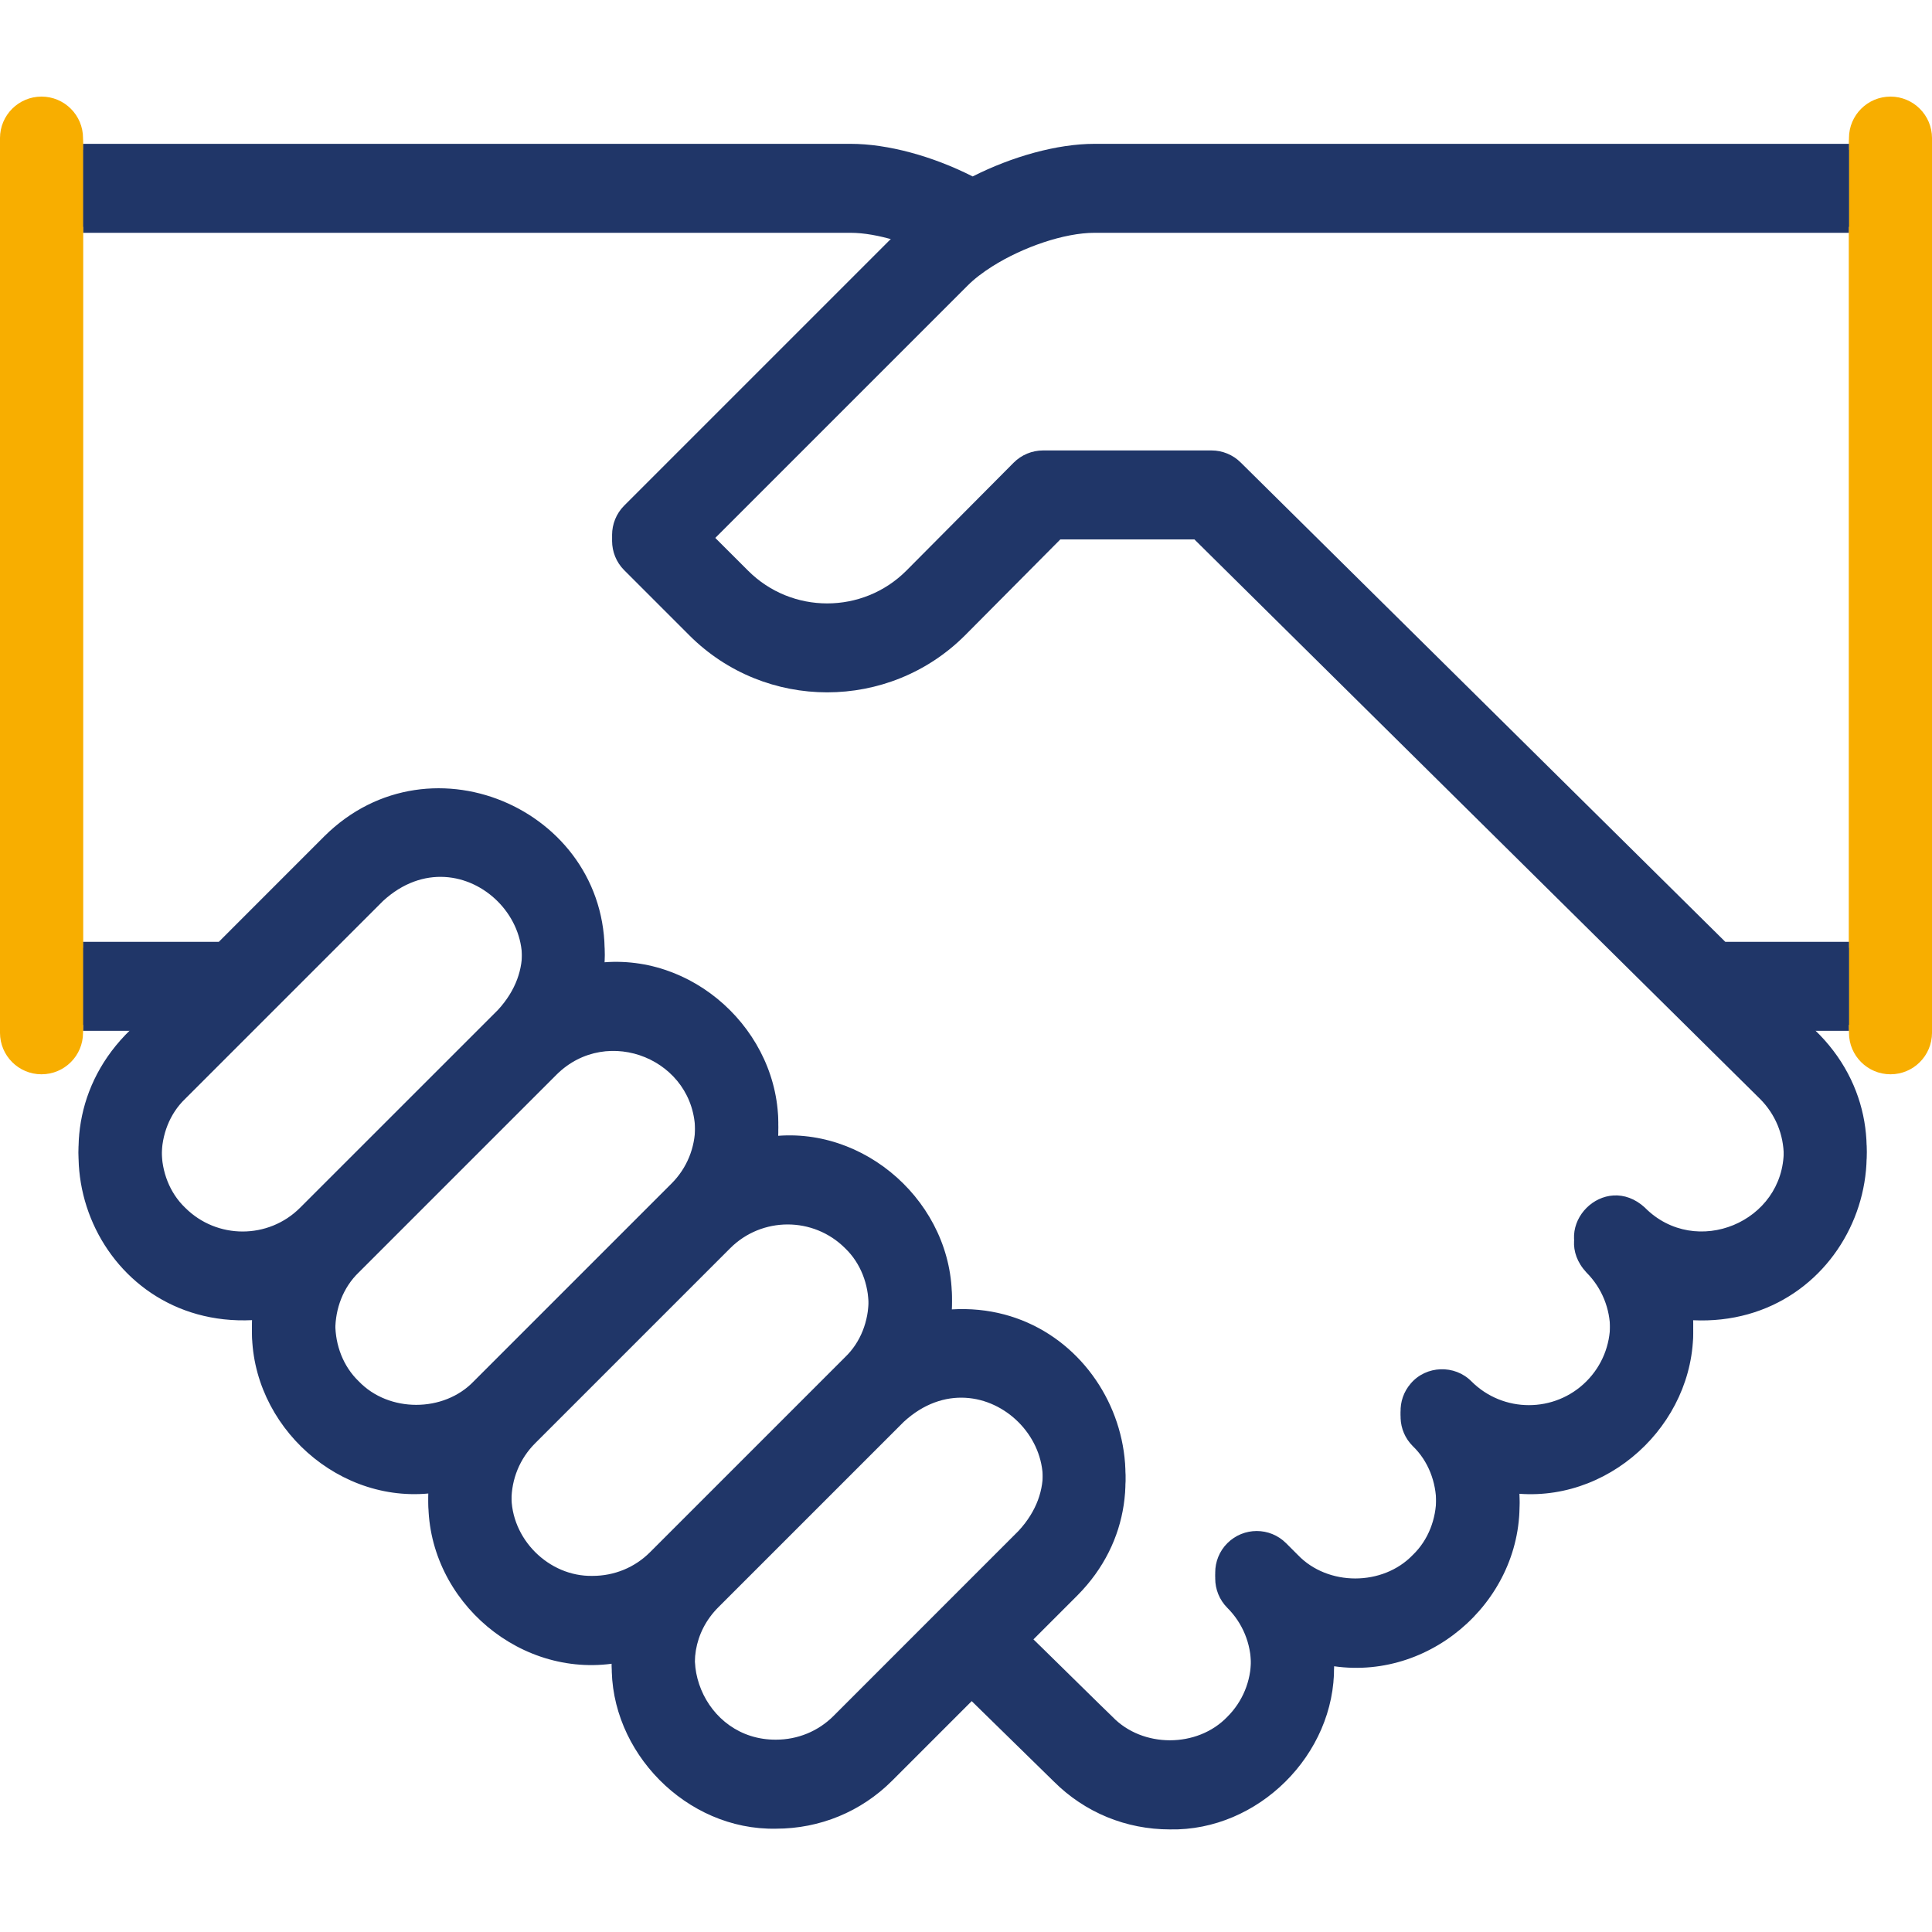 <svg width="40" height="40" viewBox="0 0 40 40" fill="none" xmlns="http://www.w3.org/2000/svg">
<path d="M39.141 22.242C38.666 22.242 38.281 21.857 38.281 21.383V2.983C38.281 2.508 38.666 2.124 39.141 2.124C39.615 2.124 40 2.508 40 2.983V21.383C40 21.857 39.615 22.242 39.141 22.242Z" fill="#F8AE00"/>
<path d="M37.459 21.342H38.281V19.623H35.721L25.687 9.698C25.526 9.539 25.309 9.45 25.083 9.45H21.596C21.367 9.45 21.148 9.541 20.986 9.703L18.765 11.939C17.861 12.842 16.391 12.842 15.488 11.939L14.747 11.199L20.026 5.92C20.166 5.778 20.346 5.64 20.548 5.513C21.179 5.115 22.036 4.82 22.66 4.82C22.66 4.82 36.737 4.82 38.281 4.82V3.101H22.66C21.884 3.101 20.95 3.366 20.138 3.776C19.307 3.354 18.376 3.101 17.612 3.101H1.718V4.82H17.612C17.882 4.82 18.204 4.877 18.537 4.978L12.924 10.591C12.589 10.927 12.589 11.471 12.924 11.806L14.272 13.154C15.846 14.728 18.407 14.728 19.982 13.152L21.953 11.168H24.729L36.438 22.75C36.756 23.068 36.931 23.49 36.931 23.939C36.937 25.427 35.108 26.183 34.059 25.129H34.059C34.059 25.129 34.059 25.129 34.059 25.129C33.22 24.355 32.07 25.507 32.844 26.344C33.5 27 33.5 28.067 32.844 28.723C32.188 29.379 31.121 29.379 30.465 28.723C30.118 28.372 29.528 28.392 29.208 28.768C28.912 29.109 28.93 29.62 29.249 29.939C29.898 30.56 29.898 31.696 29.25 32.318C28.628 32.966 27.492 32.966 26.871 32.318L26.627 32.074L26.627 32.073C26.291 31.738 25.747 31.738 25.411 32.073C25.076 32.409 25.076 32.953 25.411 33.289C25.727 33.605 25.901 34.027 25.901 34.478C25.901 34.93 25.727 35.352 25.411 35.668C24.79 36.316 23.654 36.316 23.032 35.668C23.023 35.665 21.343 34.008 21.334 34.004L22.307 33.031C24.514 30.81 22.787 27.044 19.699 27.234C19.853 25.218 18.074 23.487 16.105 23.64C16.258 21.646 14.505 19.893 12.512 20.047C12.701 16.958 8.935 15.233 6.714 17.439C6.714 17.439 6.714 17.439 6.714 17.439L4.53 19.623H1.718V21.342H2.811C0.365 23.53 1.968 27.491 5.226 27.332C5.071 29.347 6.862 31.109 8.874 30.921C8.751 32.983 10.62 34.717 12.666 34.446C12.62 36.263 14.206 37.898 16.066 37.861C16.976 37.861 17.83 37.508 18.47 36.868L20.118 35.22L21.82 36.886C22.46 37.525 23.313 37.876 24.222 37.876C26.047 37.913 27.646 36.323 27.62 34.498C29.701 34.796 31.606 33.025 31.452 30.927C33.447 31.076 35.195 29.329 35.048 27.334C38.317 27.489 39.905 23.508 37.459 21.342ZM6.213 25.129C5.557 25.785 4.49 25.785 3.834 25.129C3.185 24.508 3.185 23.371 3.834 22.75L7.93 18.654H7.93C9.573 17.142 11.821 19.39 10.309 21.033L6.213 25.129ZM9.807 28.723C9.186 29.371 8.049 29.372 7.428 28.723C6.78 28.102 6.78 26.965 7.428 26.344L11.524 22.248C12.579 21.201 14.395 21.941 14.393 23.438C14.393 23.889 14.219 24.312 13.903 24.627L9.807 28.723ZM13.457 32.261C13.142 32.577 12.719 32.751 12.268 32.751C11.359 32.769 10.571 31.981 10.589 31.072C10.589 30.62 10.763 30.198 11.079 29.882L15.118 25.843H15.118C15.774 25.187 16.841 25.187 17.497 25.843C18.145 26.464 18.146 27.6 17.497 28.221L13.457 32.261ZM19.496 33.411L17.255 35.652C16.939 35.968 16.516 36.142 16.065 36.142C14.576 36.15 13.823 34.323 14.875 33.274L18.712 29.437C20.354 27.925 22.604 30.172 21.091 31.816C21.087 31.82 19.5 33.407 19.496 33.411Z" fill="#203668"/>
<path d="M0.859 22.242C0.385 22.242 0 21.857 0 21.383V2.983C0 2.508 0.385 2.124 0.859 2.124C1.334 2.124 1.719 2.508 1.719 2.983V21.383C1.719 21.857 1.334 22.242 0.859 22.242Z" fill="#F8AE00"/>
<path d="M39.141 22.118C38.666 22.118 38.281 21.734 38.281 21.259V2.859C38.281 2.385 38.666 2 39.141 2C39.615 2 40 2.385 40 2.859V21.259C40 21.734 39.615 22.118 39.141 22.118Z" fill="#F8AE00"/>
<path d="M37.459 21.219H38.281V19.5H35.721L25.687 9.575C25.526 9.415 25.309 9.326 25.083 9.326H21.596C21.367 9.326 21.148 9.417 20.986 9.58L18.765 11.815C17.861 12.719 16.391 12.719 15.488 11.815L14.747 11.075L20.026 5.797C20.166 5.655 20.346 5.517 20.548 5.389C21.179 4.991 22.036 4.696 22.66 4.696C22.66 4.696 36.737 4.696 38.281 4.696V2.978H22.66C21.884 2.978 20.95 3.242 20.138 3.653C19.307 3.231 18.376 2.978 17.612 2.978H1.718V4.696H17.612C17.882 4.696 18.204 4.754 18.537 4.854L12.924 10.467C12.589 10.803 12.589 11.347 12.924 11.683L14.272 13.031C15.846 14.604 18.407 14.604 19.982 13.029L21.953 11.045H24.729L36.438 22.627C36.756 22.944 36.931 23.367 36.931 23.816C36.937 25.303 35.108 26.059 34.059 25.006H34.059C34.059 25.005 34.059 25.005 34.059 25.005C33.22 24.231 32.07 25.384 32.844 26.221C33.5 26.877 33.5 27.944 32.844 28.6C32.188 29.256 31.121 29.256 30.465 28.6C30.118 28.249 29.528 28.268 29.208 28.644C28.912 28.985 28.93 29.496 29.249 29.815C29.898 30.436 29.898 31.573 29.25 32.194C28.628 32.842 27.492 32.843 26.871 32.194L26.627 31.95L26.627 31.95C26.291 31.614 25.747 31.614 25.411 31.95C25.076 32.285 25.076 32.83 25.411 33.165C25.727 33.481 25.901 33.904 25.901 34.355C25.901 34.806 25.727 35.229 25.411 35.544C24.79 36.193 23.654 36.193 23.032 35.544C23.023 35.541 21.343 33.885 21.334 33.881L22.307 32.908C24.514 30.686 22.787 26.92 19.699 27.11C19.853 25.094 18.074 23.363 16.105 23.516C16.258 21.522 14.505 19.77 12.512 19.923C12.701 16.834 8.935 15.109 6.714 17.315C6.714 17.315 6.714 17.315 6.714 17.315L4.53 19.5H1.718V21.219H2.811C0.365 23.406 1.968 27.367 5.226 27.209C5.071 29.224 6.862 30.986 8.874 30.797C8.751 32.859 10.62 34.593 12.666 34.322C12.62 36.139 14.206 37.774 16.066 37.737C16.976 37.737 17.83 37.384 18.47 36.744L20.118 35.096L21.82 36.763C22.46 37.401 23.313 37.752 24.222 37.752C26.047 37.789 27.646 36.199 27.62 34.374C29.701 34.672 31.606 32.902 31.452 30.804C33.447 30.953 35.195 29.205 35.048 27.211C38.317 27.365 39.905 23.384 37.459 21.219ZM6.213 25.005C5.557 25.661 4.49 25.661 3.834 25.005C3.185 24.384 3.185 23.248 3.834 22.627L7.93 18.531H7.93C9.573 17.018 11.821 19.266 10.309 20.91L6.213 25.005ZM9.807 28.6C9.186 29.248 8.049 29.248 7.428 28.599C6.78 27.978 6.78 26.842 7.428 26.221L11.524 22.125C12.579 21.078 14.395 21.817 14.393 23.314C14.393 23.766 14.219 24.188 13.903 24.504L9.807 28.6ZM13.457 32.138C13.142 32.453 12.719 32.627 12.268 32.627C11.359 32.645 10.571 31.857 10.589 30.948C10.589 30.497 10.763 30.075 11.079 29.759L15.118 25.719H15.118C15.774 25.063 16.841 25.063 17.497 25.719C18.145 26.34 18.146 27.477 17.497 28.098L13.457 32.138ZM19.496 33.287L17.255 35.529C16.939 35.844 16.516 36.018 16.065 36.018C14.576 36.027 13.823 34.2 14.875 33.151L18.712 29.313C20.354 27.801 22.604 30.048 21.091 31.692C21.087 31.696 19.5 33.284 19.496 33.287Z" fill="#203668"/>
<path d="M0.859 22.118C0.385 22.118 0 21.734 0 21.259V2.859C0 2.385 0.385 2 0.859 2C1.334 2 1.719 2.385 1.719 2.859V21.259C1.719 21.734 1.334 22.118 0.859 22.118Z" fill="#F8AE00"/>
</svg>
